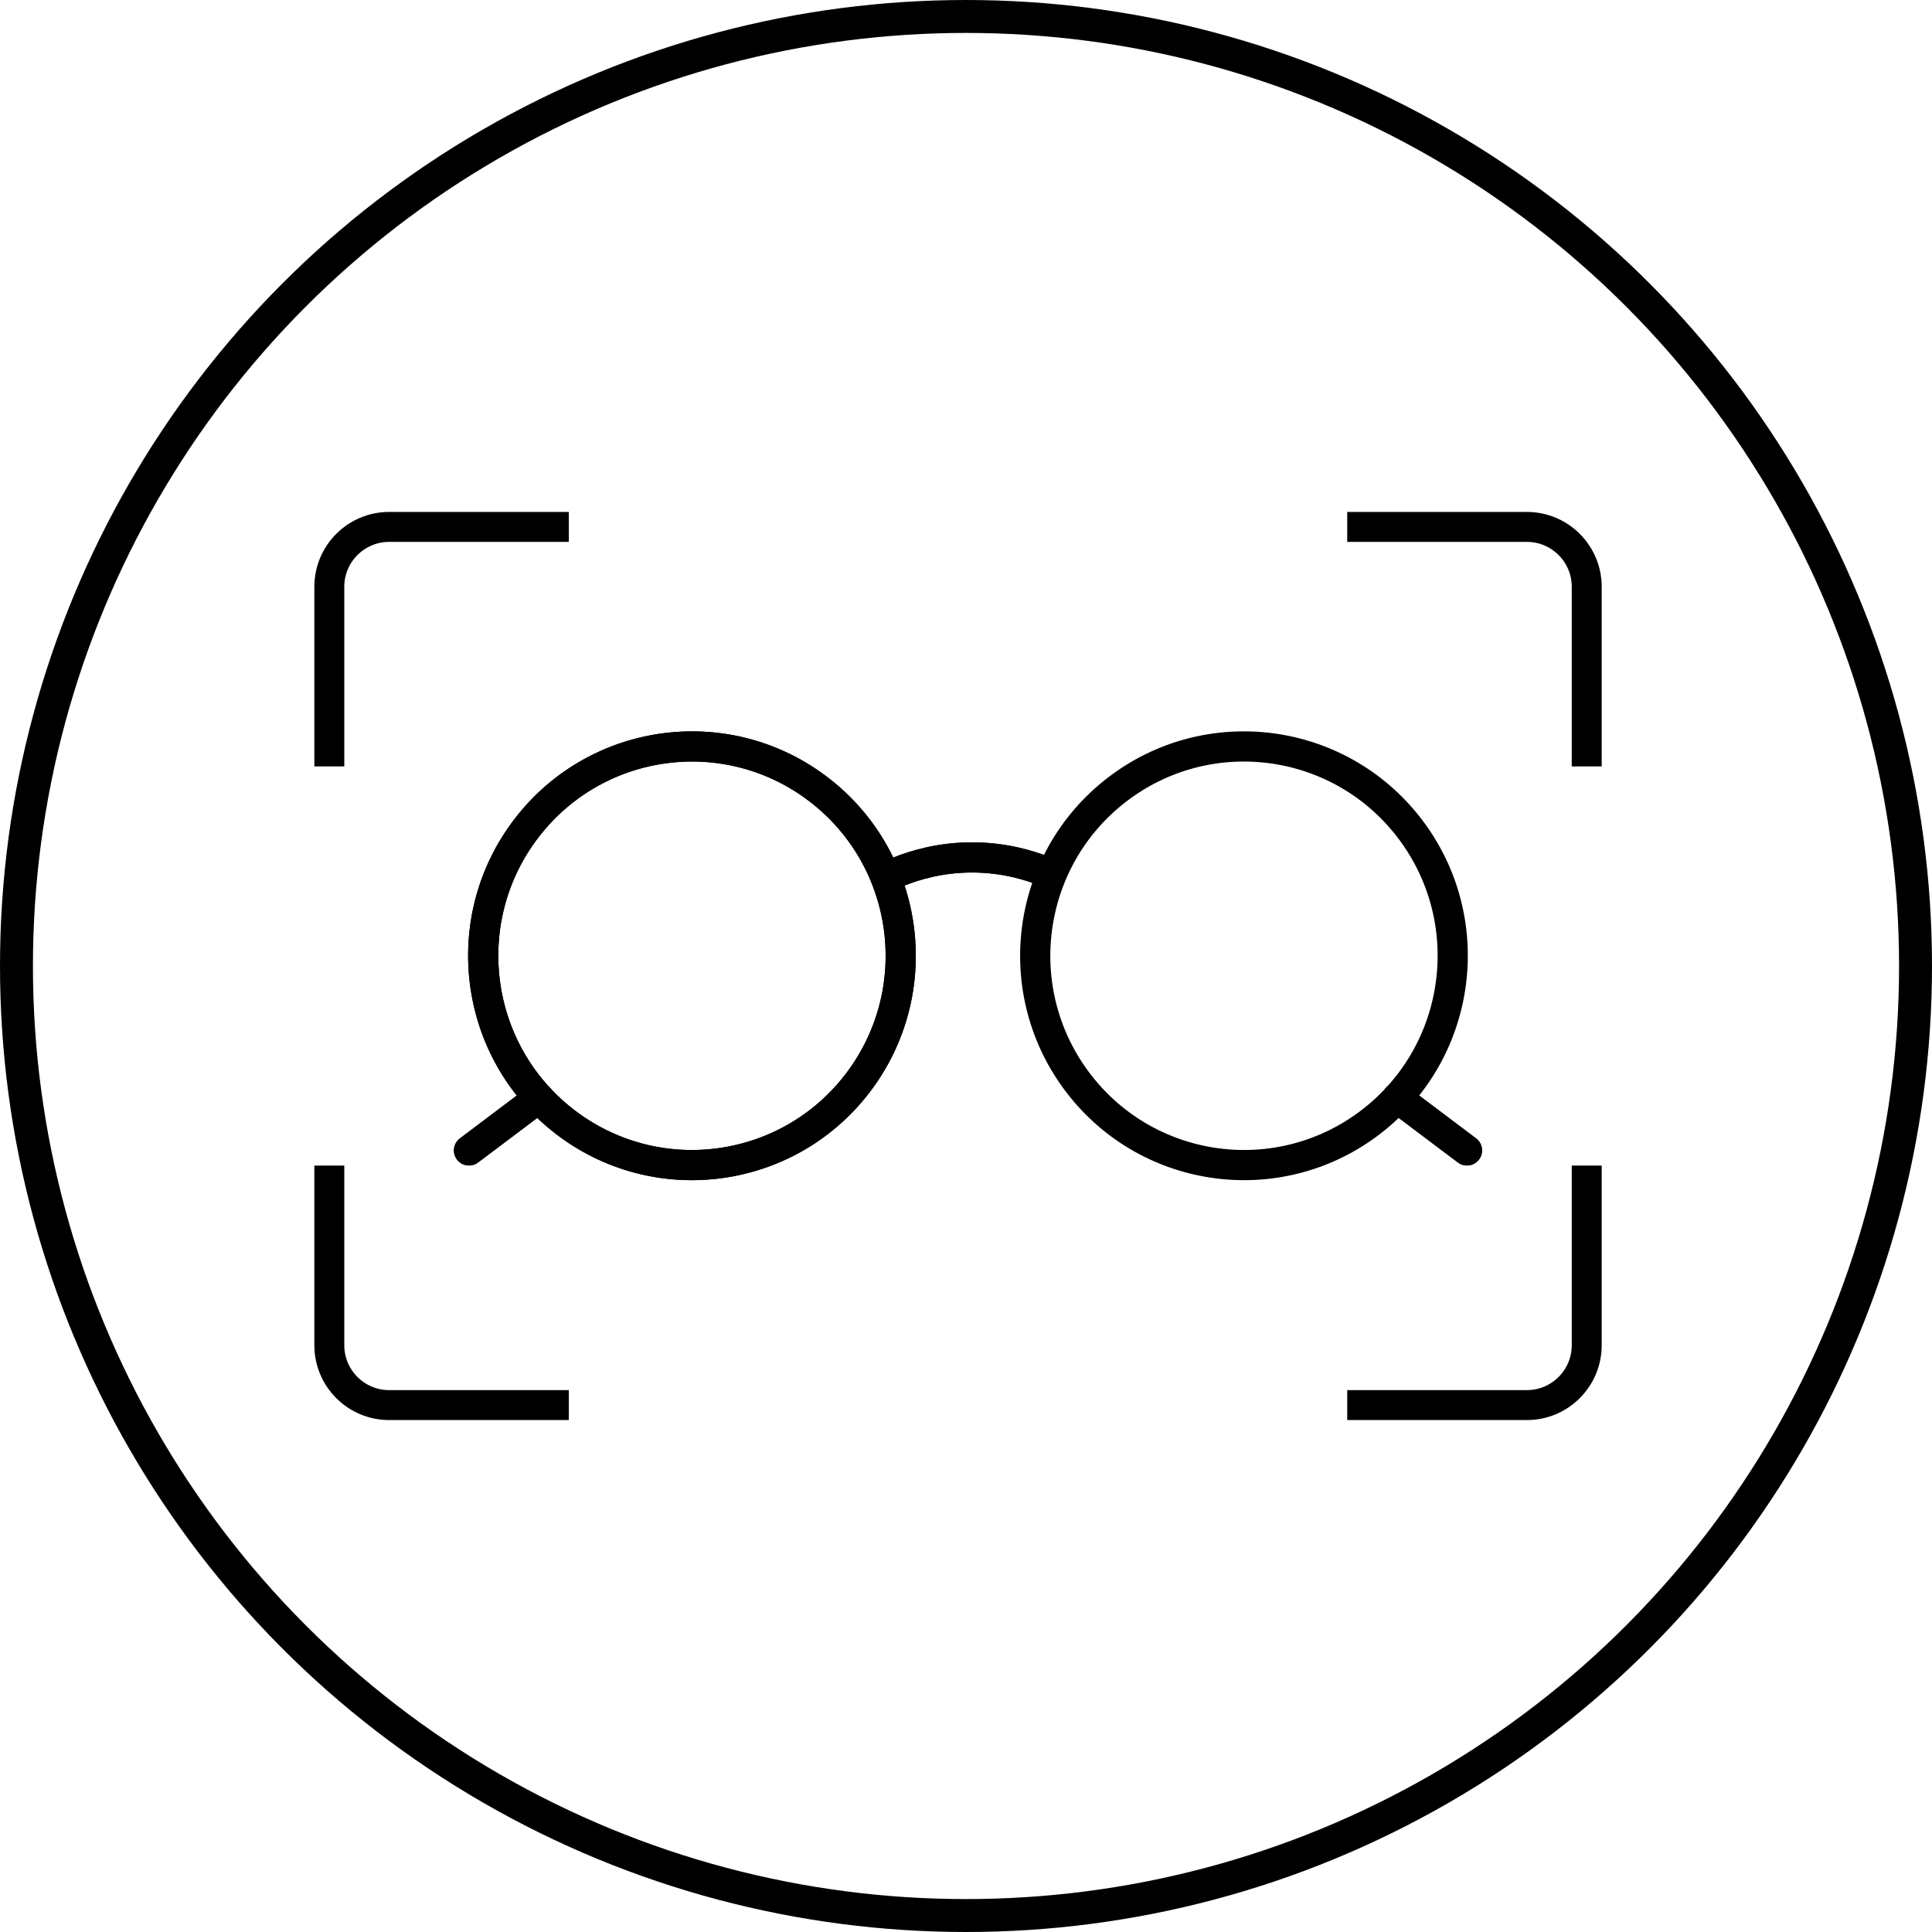 <svg width="88" height="88" viewBox="0 0 88 88" fill="none" xmlns="http://www.w3.org/2000/svg">
<circle cx="44" cy="44" r="43.25" stroke="black" stroke-width="1.5"/>
<path d="M15 34.909V26.727C15 25.221 16.221 24 17.727 24H25.909" stroke="black" stroke-width="1.364"/>
<path d="M72.273 53.091L72.273 61.273C72.273 62.779 71.052 64 69.546 64L61.364 64" stroke="black" stroke-width="1.364"/>
<path d="M61.364 24L69.546 24C71.052 24 72.273 25.221 72.273 26.727L72.273 34.909" stroke="black" stroke-width="1.364"/>
<path d="M25.909 64L17.727 64C16.221 64 15 62.779 15 61.273L15 53.091" stroke="black" stroke-width="1.364"/>
<path d="M47.581 39.688C46.897 39.416 45.773 39.067 44.351 39.055C42.839 39.042 41.648 39.416 40.949 39.696" stroke="black" stroke-width="1.375"/>
<path fill-rule="evenodd" clip-rule="evenodd" d="M49.139 49.365C45.928 45.2 46.691 39.212 50.846 35.992C55 32.771 60.972 33.537 64.184 37.703C67.395 41.868 66.631 47.856 62.477 51.076C58.323 54.297 52.351 53.531 49.139 49.365Z" stroke="black" stroke-width="1.375"/>
<path fill-rule="evenodd" clip-rule="evenodd" d="M25.703 51.076C21.548 47.856 20.784 41.869 23.996 37.703C27.208 33.538 33.179 32.771 37.334 35.992C41.488 39.212 42.252 45.199 39.041 49.365C35.829 53.531 29.857 54.297 25.703 51.076Z" stroke="black" stroke-width="1.375"/>
<path d="M21.363 52.4L24.539 50.008" stroke="black" stroke-width="1.375" stroke-linecap="round"/>
<path d="M66.818 52.4L63.642 50.008" stroke="black" stroke-width="1.375" stroke-linecap="round"/>
<path d="M47.581 39.688C46.897 39.416 45.773 39.067 44.351 39.055C42.839 39.042 41.648 39.416 40.949 39.696" stroke="black" stroke-width="1.375"/>
<path fill-rule="evenodd" clip-rule="evenodd" d="M25.703 51.076C21.548 47.856 20.784 41.869 23.996 37.703C27.208 33.538 33.179 32.771 37.334 35.992C41.488 39.212 42.252 45.199 39.041 49.365C35.829 53.531 29.857 54.297 25.703 51.076Z" stroke="black" stroke-width="1.375"/>
<path d="M21.363 52.4L24.539 50.008" stroke="black" stroke-width="1.375" stroke-linecap="round"/>
<path d="M66.818 52.4L63.642 50.008" stroke="black" stroke-width="1.375" stroke-linecap="round"/>
</svg>
